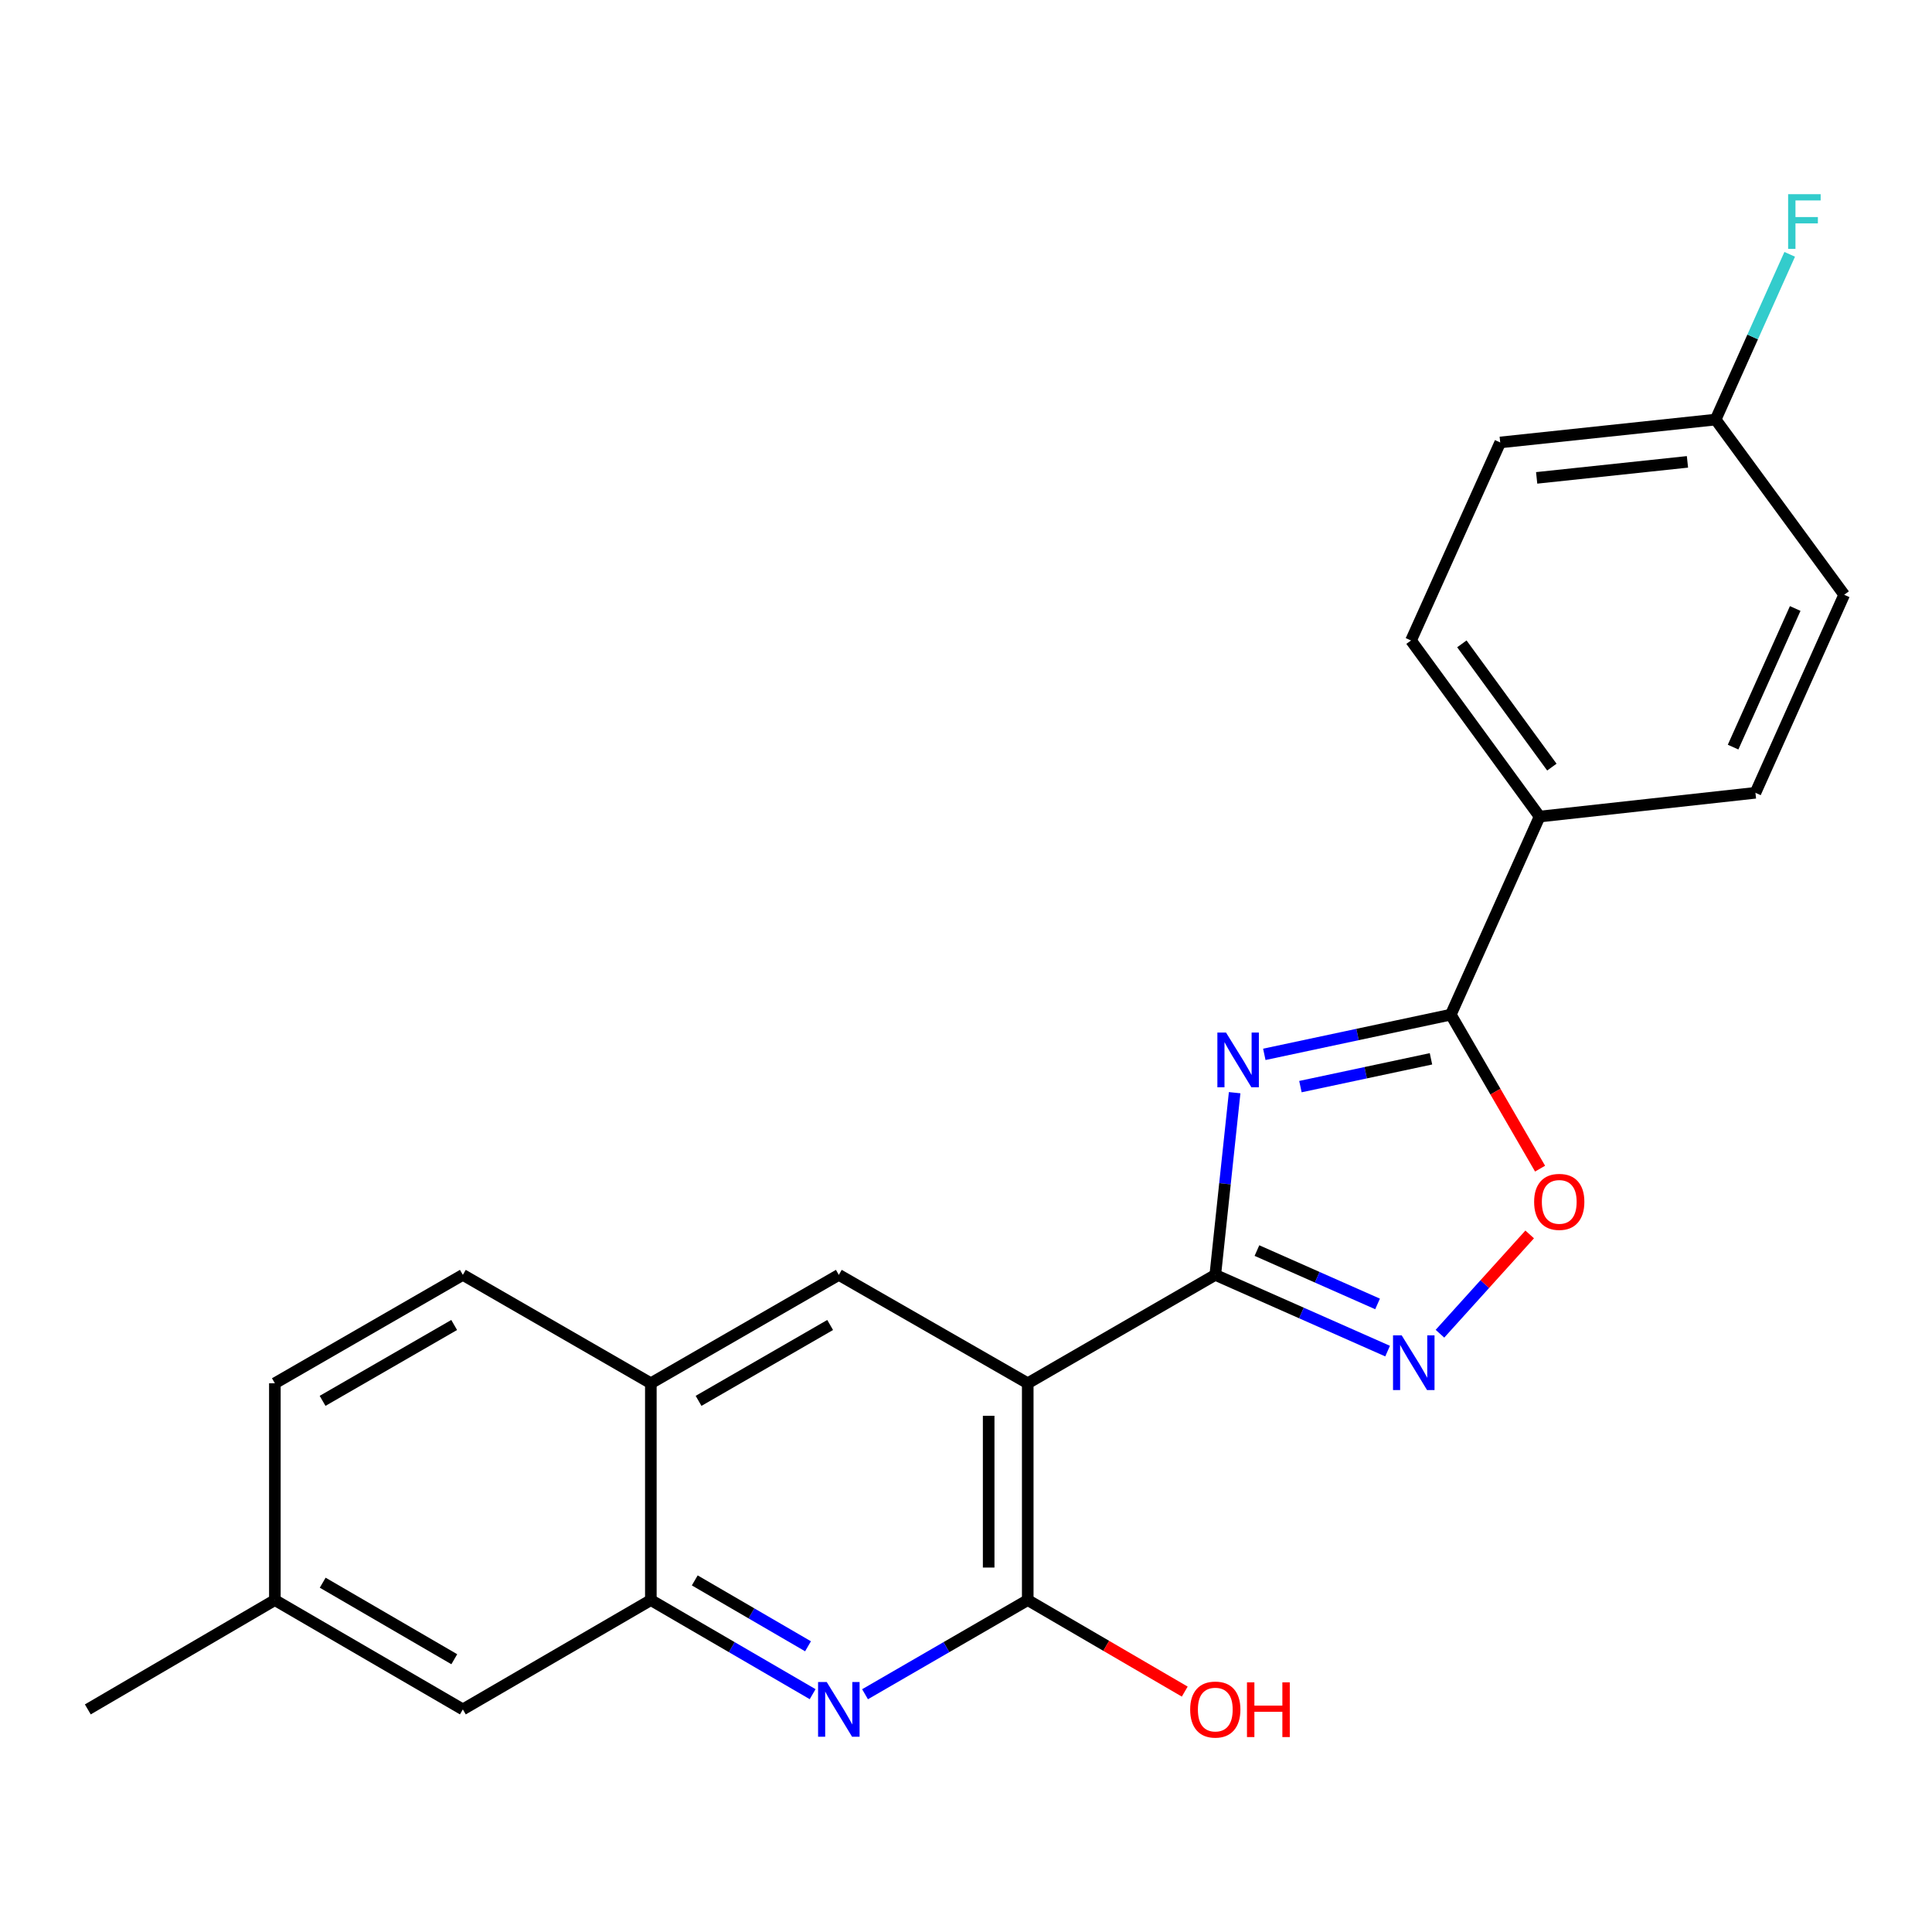 <?xml version='1.0' encoding='iso-8859-1'?>
<svg version='1.1' baseProfile='full'
              xmlns='http://www.w3.org/2000/svg'
                      xmlns:rdkit='http://www.rdkit.org/xml'
                      xmlns:xlink='http://www.w3.org/1999/xlink'
                  xml:space='preserve'
width='1000px' height='1000px' viewBox='0 0 1000 1000'>
<!-- END OF HEADER -->
<rect style='opacity:1.0;fill:#FFFFFF;stroke:none' width='1000' height='1000' x='0' y='0'> </rect>
<path class='bond-0' d='M 639.05,565.575 L 634.04,612.724' style='fill:none;fill-rule:evenodd;stroke:#0000FF;stroke-width:6px;stroke-linecap:butt;stroke-linejoin:miter;stroke-opacity:1' />
<path class='bond-0' d='M 634.04,612.724 L 629.031,659.872' style='fill:none;fill-rule:evenodd;stroke:#000000;stroke-width:6px;stroke-linecap:butt;stroke-linejoin:miter;stroke-opacity:1' />
<path class='bond-3' d='M 654.405,545.732 L 702.671,535.455' style='fill:none;fill-rule:evenodd;stroke:#0000FF;stroke-width:6px;stroke-linecap:butt;stroke-linejoin:miter;stroke-opacity:1' />
<path class='bond-3' d='M 702.671,535.455 L 750.937,525.178' style='fill:none;fill-rule:evenodd;stroke:#000000;stroke-width:6px;stroke-linecap:butt;stroke-linejoin:miter;stroke-opacity:1' />
<path class='bond-3' d='M 673.097,562.432 L 706.883,555.238' style='fill:none;fill-rule:evenodd;stroke:#0000FF;stroke-width:6px;stroke-linecap:butt;stroke-linejoin:miter;stroke-opacity:1' />
<path class='bond-3' d='M 706.883,555.238 L 740.67,548.044' style='fill:none;fill-rule:evenodd;stroke:#000000;stroke-width:6px;stroke-linecap:butt;stroke-linejoin:miter;stroke-opacity:1' />
<path class='bond-1' d='M 629.031,659.872 L 531.957,715.977' style='fill:none;fill-rule:evenodd;stroke:#000000;stroke-width:6px;stroke-linecap:butt;stroke-linejoin:miter;stroke-opacity:1' />
<path class='bond-2' d='M 629.031,659.872 L 673.625,679.601' style='fill:none;fill-rule:evenodd;stroke:#000000;stroke-width:6px;stroke-linecap:butt;stroke-linejoin:miter;stroke-opacity:1' />
<path class='bond-2' d='M 673.625,679.601 L 718.219,699.33' style='fill:none;fill-rule:evenodd;stroke:#0000FF;stroke-width:6px;stroke-linecap:butt;stroke-linejoin:miter;stroke-opacity:1' />
<path class='bond-2' d='M 650.592,647.294 L 681.808,661.105' style='fill:none;fill-rule:evenodd;stroke:#000000;stroke-width:6px;stroke-linecap:butt;stroke-linejoin:miter;stroke-opacity:1' />
<path class='bond-2' d='M 681.808,661.105 L 713.024,674.915' style='fill:none;fill-rule:evenodd;stroke:#0000FF;stroke-width:6px;stroke-linecap:butt;stroke-linejoin:miter;stroke-opacity:1' />
<path class='bond-4' d='M 531.957,715.977 L 531.957,828.197' style='fill:none;fill-rule:evenodd;stroke:#000000;stroke-width:6px;stroke-linecap:butt;stroke-linejoin:miter;stroke-opacity:1' />
<path class='bond-4' d='M 511.731,732.81 L 511.731,811.364' style='fill:none;fill-rule:evenodd;stroke:#000000;stroke-width:6px;stroke-linecap:butt;stroke-linejoin:miter;stroke-opacity:1' />
<path class='bond-7' d='M 531.957,715.977 L 434.176,659.872' style='fill:none;fill-rule:evenodd;stroke:#000000;stroke-width:6px;stroke-linecap:butt;stroke-linejoin:miter;stroke-opacity:1' />
<path class='bond-23' d='M 745.315,690.333 L 768.538,664.635' style='fill:none;fill-rule:evenodd;stroke:#0000FF;stroke-width:6px;stroke-linecap:butt;stroke-linejoin:miter;stroke-opacity:1' />
<path class='bond-23' d='M 768.538,664.635 L 791.762,638.938' style='fill:none;fill-rule:evenodd;stroke:#FF0000;stroke-width:6px;stroke-linecap:butt;stroke-linejoin:miter;stroke-opacity:1' />
<path class='bond-6' d='M 750.937,525.178 L 774.039,565.032' style='fill:none;fill-rule:evenodd;stroke:#000000;stroke-width:6px;stroke-linecap:butt;stroke-linejoin:miter;stroke-opacity:1' />
<path class='bond-6' d='M 774.039,565.032 L 797.142,604.887' style='fill:none;fill-rule:evenodd;stroke:#FF0000;stroke-width:6px;stroke-linecap:butt;stroke-linejoin:miter;stroke-opacity:1' />
<path class='bond-10' d='M 750.937,525.178 L 796.895,422.655' style='fill:none;fill-rule:evenodd;stroke:#000000;stroke-width:6px;stroke-linecap:butt;stroke-linejoin:miter;stroke-opacity:1' />
<path class='bond-5' d='M 531.957,828.197 L 489.849,852.566' style='fill:none;fill-rule:evenodd;stroke:#000000;stroke-width:6px;stroke-linecap:butt;stroke-linejoin:miter;stroke-opacity:1' />
<path class='bond-5' d='M 489.849,852.566 L 447.74,876.935' style='fill:none;fill-rule:evenodd;stroke:#0000FF;stroke-width:6px;stroke-linecap:butt;stroke-linejoin:miter;stroke-opacity:1' />
<path class='bond-15' d='M 531.957,828.197 L 572.589,851.883' style='fill:none;fill-rule:evenodd;stroke:#000000;stroke-width:6px;stroke-linecap:butt;stroke-linejoin:miter;stroke-opacity:1' />
<path class='bond-15' d='M 572.589,851.883 L 613.222,875.57' style='fill:none;fill-rule:evenodd;stroke:#FF0000;stroke-width:6px;stroke-linecap:butt;stroke-linejoin:miter;stroke-opacity:1' />
<path class='bond-25' d='M 420.622,876.902 L 378.75,852.55' style='fill:none;fill-rule:evenodd;stroke:#0000FF;stroke-width:6px;stroke-linecap:butt;stroke-linejoin:miter;stroke-opacity:1' />
<path class='bond-25' d='M 378.75,852.55 L 336.877,828.197' style='fill:none;fill-rule:evenodd;stroke:#000000;stroke-width:6px;stroke-linecap:butt;stroke-linejoin:miter;stroke-opacity:1' />
<path class='bond-25' d='M 418.229,852.113 L 388.918,835.066' style='fill:none;fill-rule:evenodd;stroke:#0000FF;stroke-width:6px;stroke-linecap:butt;stroke-linejoin:miter;stroke-opacity:1' />
<path class='bond-25' d='M 388.918,835.066 L 359.608,818.019' style='fill:none;fill-rule:evenodd;stroke:#000000;stroke-width:6px;stroke-linecap:butt;stroke-linejoin:miter;stroke-opacity:1' />
<path class='bond-9' d='M 434.176,659.872 L 336.877,715.977' style='fill:none;fill-rule:evenodd;stroke:#000000;stroke-width:6px;stroke-linecap:butt;stroke-linejoin:miter;stroke-opacity:1' />
<path class='bond-9' d='M 429.684,685.81 L 361.576,725.083' style='fill:none;fill-rule:evenodd;stroke:#000000;stroke-width:6px;stroke-linecap:butt;stroke-linejoin:miter;stroke-opacity:1' />
<path class='bond-8' d='M 336.877,828.197 L 336.877,715.977' style='fill:none;fill-rule:evenodd;stroke:#000000;stroke-width:6px;stroke-linecap:butt;stroke-linejoin:miter;stroke-opacity:1' />
<path class='bond-11' d='M 336.877,828.197 L 239.568,884.785' style='fill:none;fill-rule:evenodd;stroke:#000000;stroke-width:6px;stroke-linecap:butt;stroke-linejoin:miter;stroke-opacity:1' />
<path class='bond-12' d='M 336.877,715.977 L 239.568,659.872' style='fill:none;fill-rule:evenodd;stroke:#000000;stroke-width:6px;stroke-linecap:butt;stroke-linejoin:miter;stroke-opacity:1' />
<path class='bond-13' d='M 796.895,422.655 L 730.34,331.514' style='fill:none;fill-rule:evenodd;stroke:#000000;stroke-width:6px;stroke-linecap:butt;stroke-linejoin:miter;stroke-opacity:1' />
<path class='bond-13' d='M 803.246,397.056 L 756.658,333.257' style='fill:none;fill-rule:evenodd;stroke:#000000;stroke-width:6px;stroke-linecap:butt;stroke-linejoin:miter;stroke-opacity:1' />
<path class='bond-14' d='M 796.895,422.655 L 908.61,410.351' style='fill:none;fill-rule:evenodd;stroke:#000000;stroke-width:6px;stroke-linecap:butt;stroke-linejoin:miter;stroke-opacity:1' />
<path class='bond-26' d='M 239.568,884.785 L 142.27,828.197' style='fill:none;fill-rule:evenodd;stroke:#000000;stroke-width:6px;stroke-linecap:butt;stroke-linejoin:miter;stroke-opacity:1' />
<path class='bond-26' d='M 235.142,858.813 L 167.033,819.202' style='fill:none;fill-rule:evenodd;stroke:#000000;stroke-width:6px;stroke-linecap:butt;stroke-linejoin:miter;stroke-opacity:1' />
<path class='bond-18' d='M 239.568,659.872 L 142.27,715.977' style='fill:none;fill-rule:evenodd;stroke:#000000;stroke-width:6px;stroke-linecap:butt;stroke-linejoin:miter;stroke-opacity:1' />
<path class='bond-18' d='M 235.077,685.81 L 166.968,725.083' style='fill:none;fill-rule:evenodd;stroke:#000000;stroke-width:6px;stroke-linecap:butt;stroke-linejoin:miter;stroke-opacity:1' />
<path class='bond-19' d='M 730.34,331.514 L 776.512,229.014' style='fill:none;fill-rule:evenodd;stroke:#000000;stroke-width:6px;stroke-linecap:butt;stroke-linejoin:miter;stroke-opacity:1' />
<path class='bond-20' d='M 908.61,410.351 L 954.545,307.85' style='fill:none;fill-rule:evenodd;stroke:#000000;stroke-width:6px;stroke-linecap:butt;stroke-linejoin:miter;stroke-opacity:1' />
<path class='bond-20' d='M 897.043,386.704 L 929.198,314.954' style='fill:none;fill-rule:evenodd;stroke:#000000;stroke-width:6px;stroke-linecap:butt;stroke-linejoin:miter;stroke-opacity:1' />
<path class='bond-16' d='M 142.27,828.197 L 142.27,715.977' style='fill:none;fill-rule:evenodd;stroke:#000000;stroke-width:6px;stroke-linecap:butt;stroke-linejoin:miter;stroke-opacity:1' />
<path class='bond-22' d='M 142.27,828.197 L 45.455,884.785' style='fill:none;fill-rule:evenodd;stroke:#000000;stroke-width:6px;stroke-linecap:butt;stroke-linejoin:miter;stroke-opacity:1' />
<path class='bond-17' d='M 888.013,217.17 L 954.545,307.85' style='fill:none;fill-rule:evenodd;stroke:#000000;stroke-width:6px;stroke-linecap:butt;stroke-linejoin:miter;stroke-opacity:1' />
<path class='bond-21' d='M 888.013,217.17 L 907.179,174.404' style='fill:none;fill-rule:evenodd;stroke:#000000;stroke-width:6px;stroke-linecap:butt;stroke-linejoin:miter;stroke-opacity:1' />
<path class='bond-21' d='M 907.179,174.404 L 926.344,131.637' style='fill:none;fill-rule:evenodd;stroke:#33CCCC;stroke-width:6px;stroke-linecap:butt;stroke-linejoin:miter;stroke-opacity:1' />
<path class='bond-24' d='M 888.013,217.17 L 776.512,229.014' style='fill:none;fill-rule:evenodd;stroke:#000000;stroke-width:6px;stroke-linecap:butt;stroke-linejoin:miter;stroke-opacity:1' />
<path class='bond-24' d='M 873.424,239.06 L 795.373,247.35' style='fill:none;fill-rule:evenodd;stroke:#000000;stroke-width:6px;stroke-linecap:butt;stroke-linejoin:miter;stroke-opacity:1' />
<path  class='atom-0' d='M 634.592 534.458
L 643.872 549.458
Q 644.792 550.938, 646.272 553.618
Q 647.752 556.298, 647.832 556.458
L 647.832 534.458
L 651.592 534.458
L 651.592 562.778
L 647.712 562.778
L 637.752 546.378
Q 636.592 544.458, 635.352 542.258
Q 634.152 540.058, 633.792 539.378
L 633.792 562.778
L 630.112 562.778
L 630.112 534.458
L 634.592 534.458
' fill='#0000FF'/>
<path  class='atom-3' d='M 725.507 691.164
L 734.787 706.164
Q 735.707 707.644, 737.187 710.324
Q 738.667 713.004, 738.747 713.164
L 738.747 691.164
L 742.507 691.164
L 742.507 719.484
L 738.627 719.484
L 728.667 703.084
Q 727.507 701.164, 726.267 698.964
Q 725.067 696.764, 724.707 696.084
L 724.707 719.484
L 721.027 719.484
L 721.027 691.164
L 725.507 691.164
' fill='#0000FF'/>
<path  class='atom-6' d='M 427.916 870.625
L 437.196 885.625
Q 438.116 887.105, 439.596 889.785
Q 441.076 892.465, 441.156 892.625
L 441.156 870.625
L 444.916 870.625
L 444.916 898.945
L 441.036 898.945
L 431.076 882.545
Q 429.916 880.625, 428.676 878.425
Q 427.476 876.225, 427.116 875.545
L 427.116 898.945
L 423.436 898.945
L 423.436 870.625
L 427.916 870.625
' fill='#0000FF'/>
<path  class='atom-7' d='M 794.064 622.085
Q 794.064 615.285, 797.424 611.485
Q 800.784 607.685, 807.064 607.685
Q 813.344 607.685, 816.704 611.485
Q 820.064 615.285, 820.064 622.085
Q 820.064 628.965, 816.664 632.885
Q 813.264 636.765, 807.064 636.765
Q 800.824 636.765, 797.424 632.885
Q 794.064 629.005, 794.064 622.085
M 807.064 633.565
Q 811.384 633.565, 813.704 630.685
Q 816.064 627.765, 816.064 622.085
Q 816.064 616.525, 813.704 613.725
Q 811.384 610.885, 807.064 610.885
Q 802.744 610.885, 800.384 613.685
Q 798.064 616.485, 798.064 622.085
Q 798.064 627.805, 800.384 630.685
Q 802.744 633.565, 807.064 633.565
' fill='#FF0000'/>
<path  class='atom-16' d='M 616.031 884.865
Q 616.031 878.065, 619.391 874.265
Q 622.751 870.465, 629.031 870.465
Q 635.311 870.465, 638.671 874.265
Q 642.031 878.065, 642.031 884.865
Q 642.031 891.745, 638.631 895.665
Q 635.231 899.545, 629.031 899.545
Q 622.791 899.545, 619.391 895.665
Q 616.031 891.785, 616.031 884.865
M 629.031 896.345
Q 633.351 896.345, 635.671 893.465
Q 638.031 890.545, 638.031 884.865
Q 638.031 879.305, 635.671 876.505
Q 633.351 873.665, 629.031 873.665
Q 624.711 873.665, 622.351 876.465
Q 620.031 879.265, 620.031 884.865
Q 620.031 890.585, 622.351 893.465
Q 624.711 896.345, 629.031 896.345
' fill='#FF0000'/>
<path  class='atom-16' d='M 645.431 870.785
L 649.271 870.785
L 649.271 882.825
L 663.751 882.825
L 663.751 870.785
L 667.591 870.785
L 667.591 899.105
L 663.751 899.105
L 663.751 886.025
L 649.271 886.025
L 649.271 899.105
L 645.431 899.105
L 645.431 870.785
' fill='#FF0000'/>
<path  class='atom-22' d='M 925.529 100.509
L 942.369 100.509
L 942.369 103.749
L 929.329 103.749
L 929.329 112.349
L 940.929 112.349
L 940.929 115.629
L 929.329 115.629
L 929.329 128.829
L 925.529 128.829
L 925.529 100.509
' fill='#33CCCC'/>
</svg>
